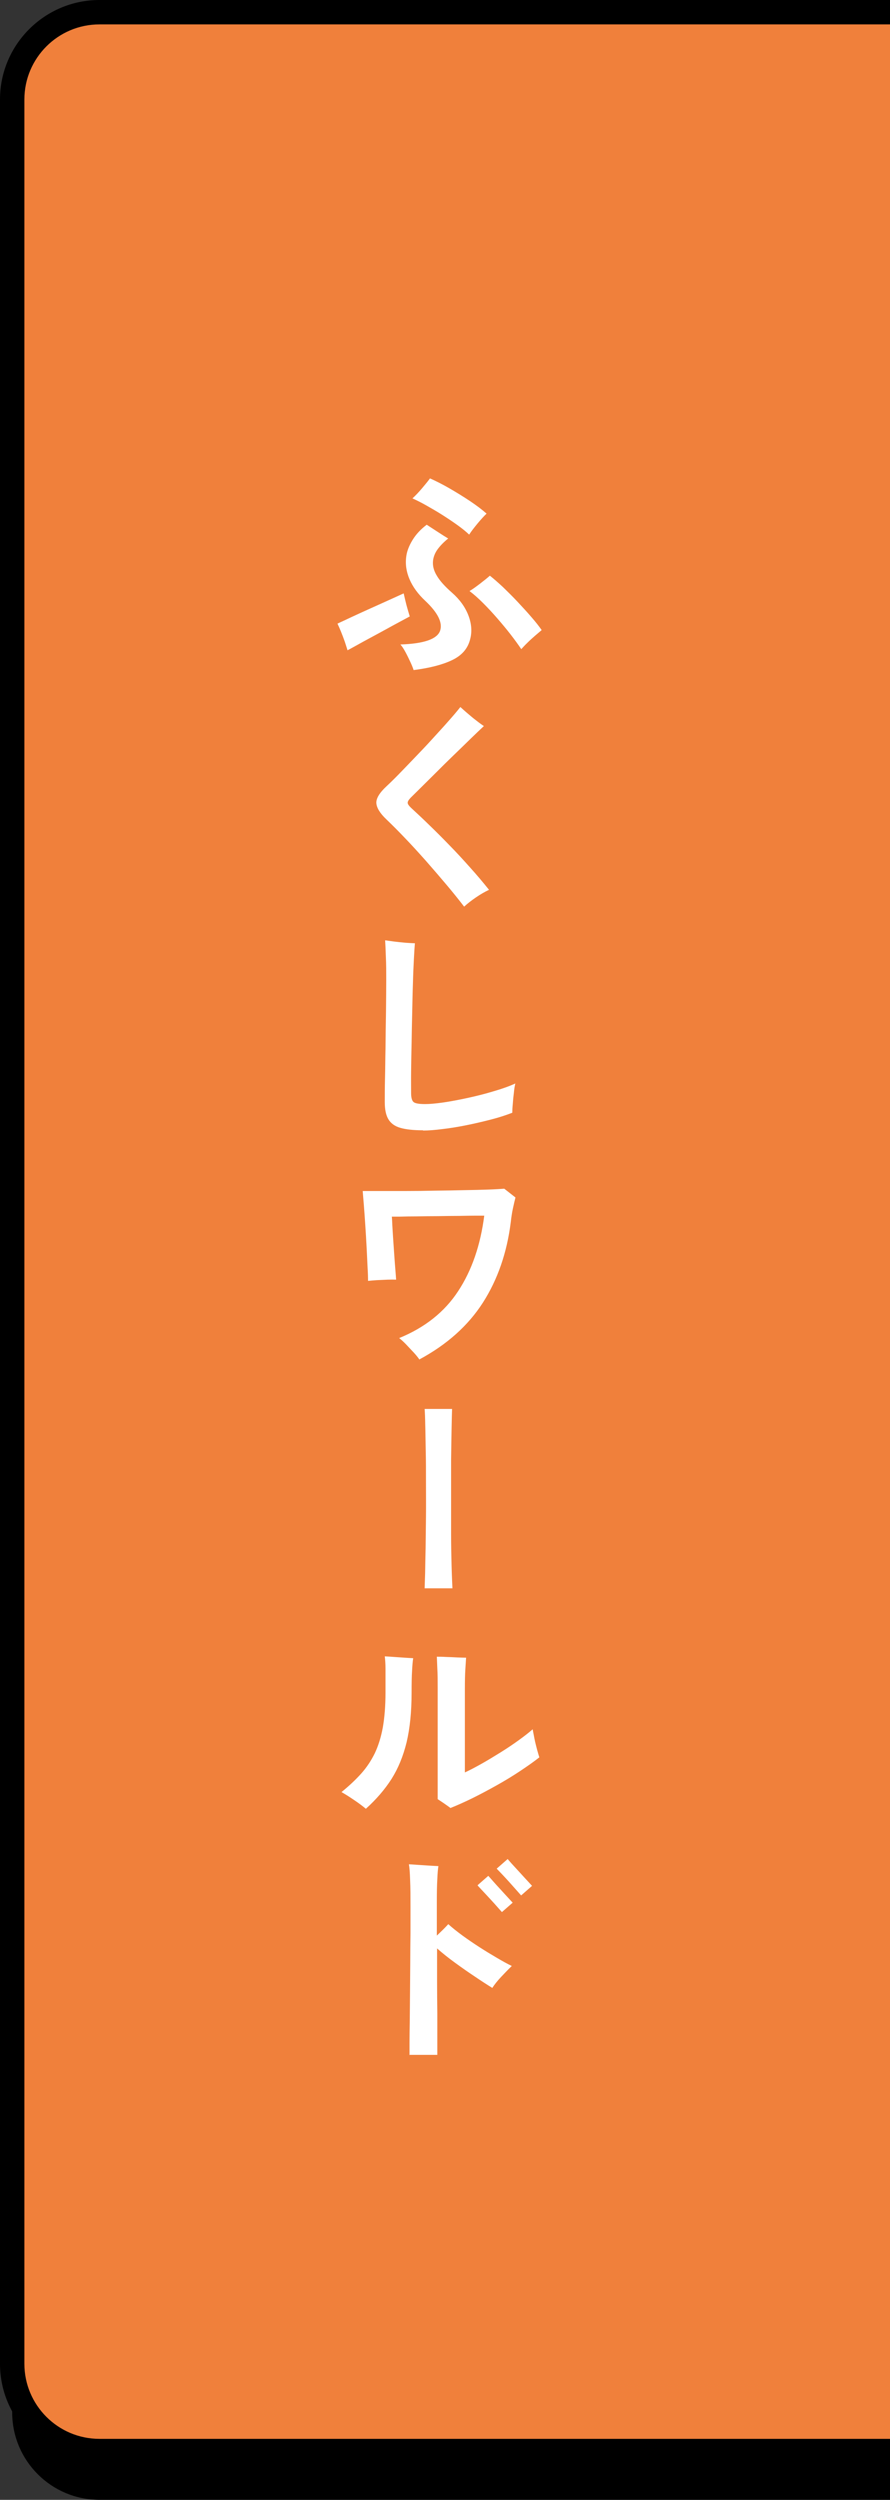 <?xml version="1.0" encoding="UTF-8"?>
<svg id="_レイヤー_2" data-name="レイヤー 2" xmlns="http://www.w3.org/2000/svg" viewBox="0 0 73 205">
  <rect x="0" y="0" width="73" height="205" fill="#333333" stroke="none"/>
  <defs>
    <style>
      .cls-1, .cls-2, .cls-3 {
        stroke-width: 0px;
      }

      .cls-2 {
        fill: #f0803b;
      }

      .cls-3 {
        fill: #fff;
      }
    </style>
  </defs>
  <g id="_レイヤー_1-2" data-name="レイヤー 1">
    <g>
      <g>
        <path class="cls-1" d="m73,205H8.16c-3.95,0-7.16-3.21-7.16-7.16V12.16c0-3.95,3.21-7.16,7.16-7.16h64.84v200Z"/>
        <path class="cls-2" d="m73,201H8.16c-3.95,0-7.16-3.21-7.16-7.16V8.16C1,4.21,4.21,1,8.16,1h64.84v200Z"/>
      </g>
      <path class="cls-1" d="m73,202H8.16c-4.5,0-8.16-3.66-8.16-8.16V8.16C0,3.66,3.66,0,8.16,0h64.84v2H8.16c-3.4,0-6.16,2.76-6.16,6.16v185.68c0,3.4,2.76,6.16,6.16,6.16h64.84v2Z"/>
    </g>
    <g>
      <path class="cls-3" d="m28.51,53.34c-.06-.2-.14-.44-.23-.72-.1-.28-.2-.55-.31-.82s-.21-.49-.29-.66c.31-.14.71-.33,1.18-.55s.98-.45,1.51-.69c.54-.24,1.04-.47,1.53-.69.48-.22.89-.4,1.21-.55.04.16.08.36.14.6.06.25.12.49.19.72.07.23.12.42.17.57-.18.1-.44.24-.78.42s-.72.39-1.14.62c-.42.23-.84.46-1.27.69s-.81.44-1.15.63c-.34.19-.6.33-.77.42Zm5.42,1.62c-.05-.16-.13-.37-.26-.65-.13-.28-.26-.55-.41-.83s-.29-.49-.42-.63c1.93-.06,3.02-.44,3.26-1.13.22-.66-.19-1.48-1.22-2.45-.59-.55-1.02-1.14-1.29-1.77-.27-.63-.36-1.27-.26-1.92.06-.41.23-.84.51-1.3.28-.46.67-.88,1.16-1.25.24.16.54.35.89.58.35.23.65.42.87.55-.37.3-.66.6-.87.89-.21.29-.33.6-.37.91-.05.41.05.83.31,1.25.25.43.67.89,1.24,1.39.64.56,1.09,1.19,1.35,1.87.26.68.31,1.34.14,1.96-.19.76-.68,1.32-1.47,1.7-.79.38-1.84.65-3.16.82Zm4.55-11.12c-.25-.24-.57-.5-.96-.78-.39-.28-.81-.56-1.25-.84-.44-.28-.88-.53-1.3-.77s-.81-.43-1.14-.58c.24-.22.5-.49.78-.82s.5-.6.66-.82c.49.22,1.03.49,1.6.82s1.14.68,1.68,1.04c.55.37,1,.71,1.36,1.03-.2.19-.45.46-.74.81-.29.35-.52.65-.68.9Zm4.28,9.4c-.24-.36-.53-.76-.87-1.2-.34-.44-.71-.88-1.09-1.32-.38-.44-.77-.86-1.17-1.26s-.77-.73-1.12-.99c.24-.14.53-.35.87-.61.34-.26.61-.48.8-.65.32.25.68.57,1.08.94.39.38.8.78,1.21,1.22s.79.85,1.13,1.25c.35.4.62.75.83,1.05-.14.12-.32.27-.54.46-.22.19-.43.38-.63.58-.21.2-.37.38-.51.53Z"/>
      <path class="cls-3" d="m38.07,74.35c-.43-.56-.92-1.17-1.46-1.81-.54-.64-1.1-1.29-1.67-1.94-.58-.65-1.14-1.27-1.7-1.85-.56-.59-1.07-1.1-1.54-1.55-.53-.5-.8-.95-.83-1.33-.03-.38.25-.85.83-1.39.26-.24.6-.57,1-.98s.84-.87,1.32-1.37c.48-.5.96-1,1.43-1.52s.92-1,1.32-1.46c.41-.46.74-.85.99-1.17.16.14.35.32.59.52.23.2.47.4.72.59.24.19.45.34.62.45-.31.29-.69.65-1.12,1.07-.44.43-.9.88-1.39,1.35s-.96.94-1.42,1.4c-.46.46-.88.87-1.24,1.23-.37.36-.64.64-.84.83-.17.18-.25.32-.24.42,0,.1.1.24.28.41.43.4.92.85,1.46,1.38.54.52,1.1,1.08,1.67,1.67.58.59,1.14,1.2,1.7,1.83.56.62,1.08,1.24,1.56,1.84-.34.16-.69.36-1.07.62-.38.26-.7.51-.96.75Z"/>
      <path class="cls-3" d="m34.69,92.69c-.78,0-1.4-.07-1.85-.2-.46-.13-.78-.37-.98-.7s-.3-.8-.3-1.4c0-.56,0-1.23.02-2s.02-1.57.04-2.39c.01-1.02.02-2.03.04-3.04.01-1.01.02-1.87.02-2.59,0-.65,0-1.28-.03-1.89-.02-.61-.04-1.07-.06-1.37.17.02.41.06.72.1.31.04.63.07.95.1.32.02.58.04.77.04-.02.26-.05.68-.08,1.26-.03.58-.06,1.24-.08,2.01-.03.76-.04,1.57-.06,2.41-.02.85-.04,1.69-.05,2.52-.02.83-.03,1.6-.04,2.31s0,1.3,0,1.78c0,.38.07.63.21.74.14.11.46.16.94.16.36,0,.85-.04,1.48-.13.62-.09,1.3-.22,2.04-.38.73-.16,1.44-.34,2.13-.55.69-.2,1.27-.41,1.75-.63-.05.19-.09.44-.12.76-.04.31-.07.62-.09.92-.03.3-.04.54-.04.72-.49.19-1.06.38-1.72.55s-1.33.33-2.03.47c-.7.14-1.36.25-1.98.32-.62.08-1.15.12-1.58.12Z"/>
      <path class="cls-3" d="m34.42,111.52c-.11-.17-.26-.36-.47-.59-.21-.22-.41-.44-.63-.67s-.41-.4-.58-.53c2.11-.86,3.73-2.15,4.84-3.85,1.12-1.7,1.83-3.77,2.14-6.19-.07,0-.3,0-.68,0-.38,0-.84.01-1.38.02-.55,0-1.12.01-1.73.02-.61,0-1.18.01-1.73.02-.54,0-1.01.01-1.38.02-.38,0-.6,0-.68,0,.01.14.03.38.04.71.02.33.04.71.07,1.14s.06.87.09,1.31.06.84.09,1.2c.03.36.05.63.06.81-.18-.01-.42-.01-.71,0-.29.01-.58.03-.87.04-.29.02-.53.04-.72.06,0-.24-.01-.61-.04-1.1-.02-.49-.05-1.04-.08-1.66-.03-.61-.07-1.23-.11-1.84-.04-.62-.08-1.17-.12-1.67-.04-.49-.07-.86-.09-1.1.32,0,.79,0,1.41,0,.62,0,1.32,0,2.1,0,.78,0,1.58-.01,2.41-.03.83-.01,1.62-.02,2.38-.04.76-.01,1.43-.03,2.02-.05s1.01-.05,1.29-.07l.92.72c-.06.23-.13.53-.21.9-.08.37-.13.73-.17,1.08-.31,2.53-1.08,4.75-2.29,6.64-1.22,1.9-2.96,3.45-5.21,4.66Z"/>
      <path class="cls-3" d="m34.83,130.24c.01-.24.02-.65.04-1.23.01-.58.02-1.27.04-2.08.01-.8.02-1.67.03-2.58s0-1.84,0-2.76,0-1.8-.02-2.62-.02-1.53-.04-2.13c-.01-.6-.03-1.03-.05-1.3h2.25c-.01.36-.03.91-.04,1.64s-.03,1.58-.04,2.54c0,.96,0,1.96,0,3s0,2.05,0,3.03.02,1.87.04,2.65c.02.79.05,1.4.07,1.85h-2.29Z"/>
      <path class="cls-3" d="m30.01,148.33c-.24-.2-.55-.44-.94-.7-.38-.26-.74-.49-1.06-.67.62-.5,1.16-1.01,1.61-1.51.45-.5.82-1.06,1.12-1.67.29-.61.51-1.31.66-2.12.14-.8.22-1.76.22-2.86,0-.86,0-1.51,0-1.95,0-.44-.03-.78-.06-1.02.23.01.49.03.78.05.29.02.58.04.86.06s.51.03.69.04c-.04.26-.07.61-.09,1.03-.03.42-.04,1.03-.04,1.82,0,1.56-.14,2.91-.41,4.05-.28,1.14-.69,2.14-1.24,3.01-.55.86-1.25,1.67-2.09,2.43Zm6.93-.07c-.14-.11-.32-.23-.53-.38-.21-.14-.38-.26-.51-.34v-9.02c0-.67,0-1.24-.03-1.71-.02-.47-.03-.79-.04-.95.19,0,.44,0,.76.02.31.01.62.02.93.04.3.01.54.02.71.02-.01.18-.03.49-.06.94-.03.44-.04,1-.04,1.67v6.8c.37-.17.81-.4,1.33-.69.52-.29,1.04-.61,1.59-.95.55-.34,1.05-.68,1.52-1.02.47-.34.84-.63,1.12-.88.04.22.09.48.15.78.06.31.14.6.21.88.08.28.14.5.19.64-.44.35-.97.72-1.57,1.12s-1.24.79-1.92,1.17c-.68.38-1.35.74-2,1.06-.65.32-1.26.59-1.81.81Z"/>
      <path class="cls-3" d="m33.59,168.54c0-.19,0-.53,0-1.03,0-.49.01-1.08.02-1.77s.01-1.44.02-2.25.01-1.64.02-2.49c0-.85.01-1.68.02-2.48,0-.8,0-1.52,0-2.17,0-.82,0-1.53-.03-2.15-.02-.62-.05-1.06-.1-1.32.19.01.44.03.75.05.31.02.61.04.92.06.31.02.55.03.75.04-.04.23-.07.58-.09,1.07-.03.49-.04,1.1-.04,1.84v2.79c.38-.36.7-.67.94-.94.33.3.72.61,1.17.94.44.32.91.64,1.39.95s.96.6,1.42.87c.46.27.87.5,1.23.67-.29.28-.58.58-.88.9-.3.32-.54.62-.72.9-.42-.26-.9-.57-1.43-.93-.53-.35-1.07-.73-1.62-1.13-.55-.4-1.04-.79-1.48-1.18,0,.86,0,1.76,0,2.68,0,.92.01,1.8.02,2.64,0,.83,0,1.55,0,2.16v1.25h-2.3Zm7.58-11.74s-.15-.16-.34-.38c-.19-.22-.41-.46-.66-.73s-.47-.51-.67-.72c-.2-.21-.31-.33-.33-.37l.88-.77s.15.16.34.38c.19.22.41.46.66.73s.46.51.66.72c.19.21.3.33.34.37l-.88.77Zm1.57-1.37s-.1-.11-.23-.26c-.13-.15-.29-.33-.48-.54s-.37-.42-.56-.62-.35-.38-.49-.52c-.14-.14-.22-.23-.24-.25l.9-.79s.13.16.33.38c.2.22.42.46.67.73s.46.51.66.72c.19.21.3.33.34.37l-.9.79Z"/>
    </g>
  </g>
</svg>
